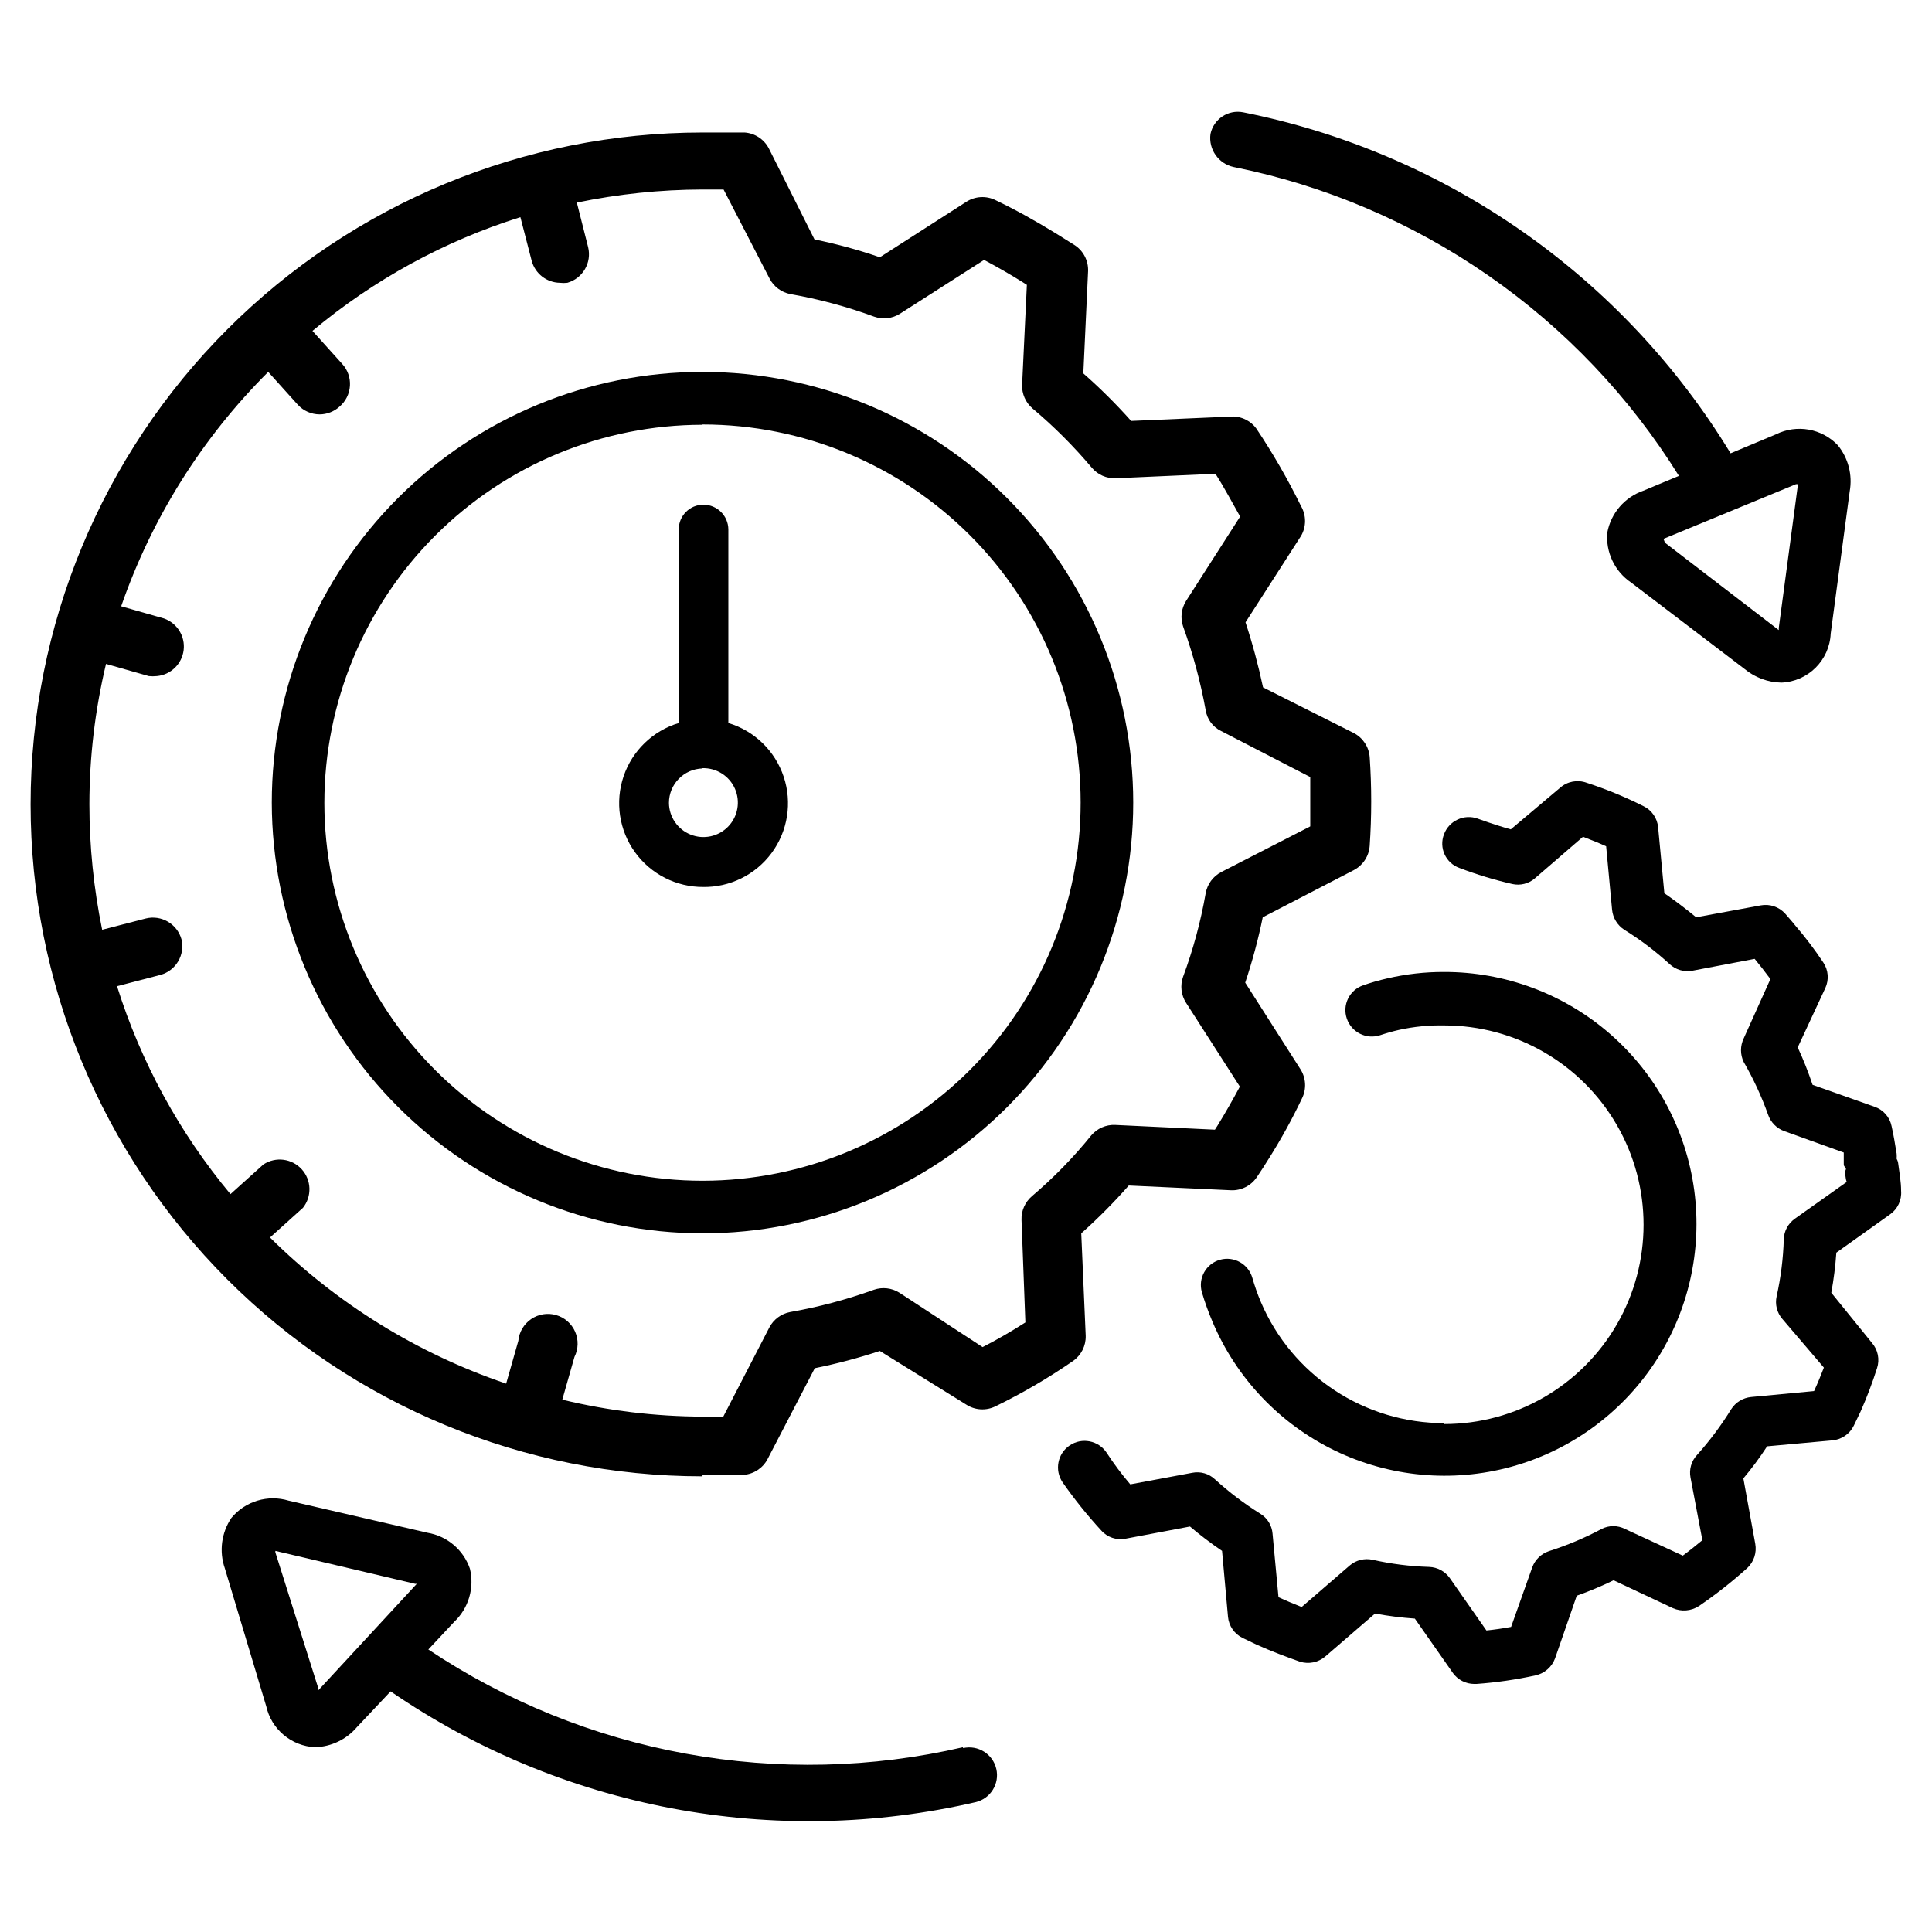 <?xml version="1.0" encoding="UTF-8"?>
<!-- Uploaded to: ICON Repo, www.iconrepo.com, Generator: ICON Repo Mixer Tools -->
<svg fill="#000000" width="800px" height="800px" version="1.1" viewBox="144 144 512 512" xmlns="http://www.w3.org/2000/svg">
 <g>
  <path d="m569.96 285.07c-0.238 2.578 0.223 5.172 1.332 7.512 1.105 2.34 2.82 4.34 4.965 5.793l30.07 22.906c2.75 2.281 6.191 3.559 9.762 3.621 7.066-0.277 12.746-5.922 13.066-12.988l5.039-37.707c0.777-4.332-0.375-8.785-3.148-12.203-4.231-4.453-10.867-5.633-16.375-2.91l-12.043 5.039c-14.109-23.184-32.871-43.184-55.109-58.742-22.234-15.555-47.457-26.324-74.07-31.629-3.973-0.777-7.832 1.785-8.66 5.746-0.551 4.043 2.082 7.836 6.062 8.738 24.227 4.863 47.199 14.641 67.508 28.719 20.309 14.078 37.52 32.168 50.57 53.148l-9.445 3.938c-2.414 0.84-4.566 2.297-6.238 4.234-1.672 1.934-2.805 4.273-3.285 6.785zm14.879 1.73 35.109-14.484h0.473v0.473l-5.039 37.707c0.035 0.156 0.035 0.32 0 0.473l-30.148-23.145z"/>
  <path d="m399.21 607.03c-24.137 5.578-49.156 6.156-73.523 1.699-24.371-4.453-47.57-13.844-68.172-27.598l6.848-7.32c1.875-1.773 3.25-4.008 3.981-6.484 0.734-2.473 0.801-5.098 0.191-7.606-0.844-2.457-2.336-4.637-4.316-6.312-1.98-1.676-4.379-2.789-6.941-3.215l-36.762-8.5c-5.519-1.676-11.508 0.121-15.191 4.566-2.66 3.938-3.301 8.898-1.734 13.383l10.941 36.449 0.004-0.004c1.348 6.172 6.68 10.66 12.988 10.941 4.25-0.129 8.254-2.043 11.02-5.273l8.973-9.523c22.391 15.371 47.73 25.922 74.414 30.977 26.684 5.055 54.129 4.504 80.586-1.613 3.957-0.914 6.426-4.863 5.512-8.816-0.914-3.957-4.859-6.426-8.816-5.512zm-170.82-15.113v-0.395l-11.414-36.133c0.008-0.129 0.008-0.262 0-0.391l37.078 8.738h0.395z"/>
  <path d="m330.17 534.85h0.395 10.547 0.004c2.672-0.227 5.047-1.801 6.297-4.172l12.516-24.09c5.832-1.18 11.59-2.703 17.238-4.566l22.832 14.172c2.348 1.555 5.352 1.734 7.871 0.469 7.113-3.469 13.953-7.469 20.465-11.965 2.188-1.516 3.461-4.031 3.387-6.691l-1.18-27.156c4.449-3.969 8.656-8.199 12.594-12.676l27.078 1.258 0.004 0.004c2.727 0.109 5.32-1.199 6.848-3.465 1.102-1.652 2.203-3.305 3.305-5.117 3.191-5.074 6.082-10.332 8.66-15.742 1.262-2.519 1.082-5.523-0.473-7.875l-14.562-22.828c1.895-5.672 3.449-11.457 4.644-17.316l24.168-12.516v-0.004c2.394-1.266 3.969-3.672 4.172-6.375 0.539-7.863 0.539-15.754 0-23.617-0.227-2.672-1.801-5.047-4.172-6.297l-24.09-12.121c-1.234-5.828-2.785-11.582-4.644-17.242l14.719-22.906h0.004c1.402-2.438 1.402-5.438 0-7.871-3.504-7.133-7.473-14.023-11.891-20.625-1.434-1.918-3.664-3.078-6.059-3.148l-27.078 1.18h-0.004c-3.965-4.449-8.195-8.656-12.672-12.594l1.258-27.078v-0.004c0.117-2.832-1.293-5.508-3.699-7.004l-5.039-3.148c-5.273-3.227-10.469-6.141-15.742-8.66-2.519-1.266-5.523-1.082-7.871 0.473l-22.828 14.641h-0.004c-5.66-1.957-11.445-3.535-17.316-4.723l-12.125-24.168c-1.266-2.394-3.672-3.973-6.375-4.172h-10.785-0.395c-47.223 0-92.516 18.762-125.91 52.152-33.395 33.395-52.152 78.688-52.152 125.91 0 47.227 18.758 92.516 52.152 125.91 33.395 33.395 78.688 52.152 125.91 52.152zm-115.09-292.29 7.871 8.738c1.484 1.598 3.562 2.512 5.746 2.519 1.949-0.008 3.832-0.734 5.273-2.047 1.637-1.387 2.637-3.379 2.769-5.519 0.137-2.137-0.609-4.238-2.059-5.816l-7.871-8.738h-0.004c16.211-13.57 34.938-23.812 55.105-30.152l2.992 11.57v0.004c0.914 3.394 3.965 5.769 7.477 5.824 0.656 0.078 1.316 0.078 1.969 0 4.082-1.148 6.519-5.328 5.512-9.445l-2.992-11.809c10.953-2.273 22.109-3.434 33.297-3.465h5.59l12.203 23.617c1.113 2.137 3.144 3.644 5.512 4.094 7.562 1.328 14.992 3.328 22.199 5.984 2.281 0.801 4.805 0.512 6.848-0.789l22.277-14.25c3.387 1.812 6.848 3.777 10.234 5.902l1.102 0.707-1.258 26.449-0.004 0.004c-0.094 2.41 0.922 4.734 2.758 6.301 5.688 4.789 10.953 10.055 15.742 15.742 1.566 1.836 3.887 2.852 6.297 2.754l26.449-1.18c2.363 3.699 4.566 7.871 6.535 11.336l-14.328 22.355h0.004c-1.277 2.023-1.566 4.512-0.789 6.769 2.609 7.223 4.609 14.648 5.984 22.199 0.375 2.398 1.906 4.457 4.094 5.512l23.617 12.203v13.066l-23.617 12.121c-2.156 1.133-3.668 3.195-4.094 5.59-1.32 7.543-3.32 14.945-5.984 22.121-0.832 2.305-0.539 4.867 0.789 6.93l14.25 22.199c-1.812 3.387-3.777 6.848-5.902 10.312l-0.707 1.102-26.449-1.258-0.008-0.004c-2.41-0.094-4.731 0.922-6.297 2.754-4.731 5.863-10.004 11.266-15.746 16.141-1.832 1.566-2.848 3.887-2.754 6.297l1.023 27.156c-3.699 2.363-7.477 4.566-11.336 6.535l-22.043-14.406c-2.019-1.277-4.508-1.566-6.769-0.785-7.215 2.602-14.641 4.578-22.199 5.902-2.363 0.449-4.394 1.957-5.508 4.094l-12.203 23.617h-5.512c-12.516-0.043-24.984-1.551-37.152-4.488l3.227-11.336c1.047-2.094 1.109-4.547 0.164-6.691-0.941-2.144-2.789-3.758-5.043-4.398-2.25-0.645-4.672-0.254-6.606 1.07-1.934 1.324-3.18 3.438-3.394 5.769l-3.227 11.336c-23.535-7.988-44.938-21.234-62.582-38.73l8.738-7.871c2.41-3.023 2.269-7.352-0.336-10.215-2.606-2.859-6.902-3.402-10.137-1.281l-8.738 7.871v0.004c-13.52-16.234-23.734-34.953-30.07-55.105l11.492-2.992c4.113-1.117 6.594-5.305 5.59-9.445-1.148-4.082-5.328-6.519-9.445-5.512l-11.57 2.992h-0.004c-2.246-10.957-3.379-22.113-3.383-33.297 0.016-12.516 1.496-24.988 4.406-37.156l11.336 3.227c0.707 0.074 1.422 0.074 2.129 0 3.688-0.332 6.648-3.195 7.106-6.875 0.453-3.676-1.719-7.176-5.219-8.398l-11.336-3.227c8.109-23.391 21.434-44.629 38.969-62.109z"/>
  <path d="m330.17 470.85c30.273 0 59.309-12.027 80.715-33.434s33.43-50.438 33.43-80.711-12.023-59.309-33.43-80.715-50.441-33.43-80.715-33.43c-30.27 0-59.305 12.023-80.711 33.43s-33.43 50.441-33.43 80.715c0.039 30.258 12.078 59.27 33.477 80.664 21.398 21.398 50.406 33.438 80.664 33.48zm0-214.36c26.574 0 52.059 10.555 70.852 29.34 18.793 18.789 29.355 44.27 29.359 70.844 0.008 26.574-10.539 52.062-29.32 70.859-18.785 18.797-44.262 29.363-70.836 29.379-26.574 0.012-52.062-10.527-70.867-29.305-18.801-18.777-29.375-44.254-29.398-70.828 0.023-26.57 10.586-52.047 29.375-70.836 18.789-18.789 44.266-29.355 70.836-29.375z"/>
  <path d="m330.17 379.06c7.219 0.148 14.055-3.219 18.336-9.031 4.277-5.812 5.465-13.344 3.18-20.188-2.281-6.848-7.754-12.156-14.664-14.234v-51.324c-0.043-3.621-2.992-6.535-6.613-6.535-3.609 0-6.535 2.926-6.535 6.535v51.324c-6.871 2.07-12.316 7.336-14.621 14.133-2.301 6.801-1.176 14.289 3.023 20.109 4.203 5.82 10.957 9.254 18.133 9.211zm0-31.488c3.707-0.094 7.106 2.059 8.598 5.453 1.492 3.394 0.785 7.352-1.793 10.02-2.574 2.668-6.508 3.512-9.949 2.137-3.445-1.371-5.715-4.691-5.75-8.398 0-4.953 3.945-9.004 8.895-9.133z"/>
  <path d="m646.63 451.09c0.039-0.445 0.039-0.895 0-1.34-0.395-2.441-0.789-4.879-1.34-7.32-0.48-2.383-2.188-4.328-4.484-5.117l-16.453-5.824c-1.129-3.379-2.441-6.688-3.938-9.922l7.32-15.742c1.012-2.199 0.805-4.766-0.551-6.769-2.262-3.402-4.734-6.664-7.398-9.762-0.867-1.102-1.812-2.125-2.676-3.148-1.641-1.832-4.121-2.668-6.535-2.203l-17.082 3.148c-2.754-2.281-5.59-4.41-8.422-6.375l-1.652-17.477v-0.004c-0.223-2.406-1.684-4.527-3.859-5.586-4.875-2.449-9.926-4.527-15.113-6.219-2.406-0.867-5.09-0.355-7.008 1.336l-13.066 11.023c-4.25-1.18-8.738-2.832-8.738-2.832v-0.004c-3.629-1.32-7.644 0.547-8.973 4.172-0.66 1.723-0.594 3.637 0.176 5.309 0.77 1.676 2.18 2.969 3.918 3.586 4.566 1.738 9.246 3.16 14.012 4.254 2.117 0.477 4.336-0.078 5.981-1.496l12.754-11.02c2.047 0.789 4.094 1.574 6.141 2.519l1.574 16.848v-0.004c0.223 2.156 1.41 4.094 3.227 5.273 4.293 2.66 8.324 5.719 12.047 9.133 1.613 1.48 3.824 2.121 5.981 1.73l16.531-3.148c1.496 1.812 2.832 3.543 4.172 5.352l-7.086 15.742 0.004 0.004c-0.949 1.965-0.949 4.254 0 6.219 2.566 4.438 4.727 9.102 6.453 13.934 0.691 2.055 2.289 3.68 4.328 4.406l15.742 5.668v2.676c0 0.867 0 0.789 0.395 1.258 0.395 0.473 0 0.707 0 1.102s0 1.812 0.395 2.754l-13.777 9.762 0.004 0.004c-1.77 1.258-2.848 3.266-2.914 5.434-0.152 5.086-0.785 10.145-1.891 15.113-0.477 2.117 0.078 4.34 1.496 5.984l11.02 12.91c-0.789 2.047-1.652 4.172-2.598 6.219l-16.688 1.574c-2.156 0.211-4.102 1.398-5.273 3.227-2.652 4.301-5.68 8.359-9.051 12.121-1.504 1.602-2.148 3.828-1.734 5.984l3.148 16.609c-1.73 1.418-3.465 2.832-5.195 4.094l-15.352-7.086h0.004c-1.93-0.98-4.211-0.98-6.141 0-4.484 2.391-9.172 4.367-14.012 5.906-2.055 0.691-3.68 2.289-4.41 4.328l-5.59 15.742c-2.125 0.395-4.25 0.707-6.535 0.945l-9.684-13.855 0.004 0.004c-1.266-1.809-3.305-2.918-5.512-2.992-5.035-0.152-10.043-0.785-14.957-1.891-2.141-0.477-4.387 0.074-6.062 1.496l-12.754 11.02c-1.969-0.789-4.094-1.652-6.141-2.598l-1.574-16.848 0.004 0.004c-0.176-2.172-1.375-4.129-3.227-5.273-4.285-2.676-8.316-5.731-12.047-9.133-1.602-1.504-3.824-2.148-5.981-1.73l-16.453 3.07c-2.281-2.668-4.383-5.484-6.297-8.426-2.176-3.215-6.547-4.062-9.762-1.887-3.219 2.172-4.062 6.543-1.891 9.758 3.121 4.477 6.539 8.738 10.234 12.754 1.605 1.832 4.062 2.672 6.453 2.203l17.082-3.227h0.004c2.715 2.301 5.555 4.457 8.5 6.457l1.574 17.477v-0.004c0.223 2.41 1.684 4.527 3.856 5.59l3.777 1.812c3.856 1.73 7.871 3.227 11.414 4.488l0.004-0.004c2.312 0.73 4.836 0.227 6.691-1.336l13.227-11.414h-0.004c3.488 0.645 7.012 1.09 10.551 1.336l10.078 14.406h-0.004c1.312 1.824 3.422 2.906 5.668 2.914h0.551c5.297-0.379 10.559-1.141 15.746-2.281 2.352-0.539 4.277-2.227 5.117-4.488l5.746-16.609c3.328-1.184 6.586-2.551 9.762-4.094l15.742 7.398c2.234 0.965 4.801 0.758 6.852-0.551 4.496-3.07 8.781-6.438 12.828-10.078 1.762-1.648 2.562-4.078 2.125-6.453l-3.148-17.32c2.269-2.703 4.371-5.543 6.301-8.5l17.32-1.574h-0.004c2.449-0.227 4.602-1.719 5.668-3.938l1.812-3.777c1.648-3.723 3.094-7.535 4.328-11.414 0.758-2.312 0.25-4.852-1.34-6.691l-10.781-13.305c0.637-3.516 1.086-7.062 1.336-10.625l14.25-10.156c2-1.41 3.109-3.777 2.91-6.219 0-2.441-0.473-4.961-0.789-7.398h0.004c-0.066-0.391-0.199-0.762-0.395-1.102z"/>
  <path d="m526.74 521.15c-10.344 0.004-20.461-3.031-29.094-8.727-8.637-5.699-15.406-13.801-19.477-23.312-0.891-2.102-1.652-4.258-2.281-6.453-1.047-3.695-4.887-5.848-8.582-4.805-3.695 1.043-5.848 4.887-4.801 8.582 0.789 2.676 1.734 5.305 2.832 7.871 6.293 14.898 17.785 27.008 32.332 34.07 14.551 7.066 31.168 8.609 46.77 4.344s29.121-14.051 38.051-27.535c8.93-13.488 12.66-29.754 10.496-45.785-2.164-16.027-10.07-30.727-22.258-41.359-12.184-10.637-27.816-16.488-43.988-16.465-5.113-0.02-10.215 0.562-15.191 1.73-2.133 0.484-4.234 1.09-6.301 1.812-1.746 0.59-3.184 1.852-3.996 3.508-0.812 1.652-0.934 3.562-0.332 5.309 1.234 3.637 5.168 5.602 8.816 4.406 1.652-0.551 3.305-1.023 5.039-1.418 3.926-0.863 7.945-1.262 11.965-1.18 18.871 0 36.309 10.066 45.746 26.41 9.434 16.344 9.434 36.48 0 52.82-9.438 16.344-26.875 26.414-45.746 26.414z"/>
 </g>
</svg>